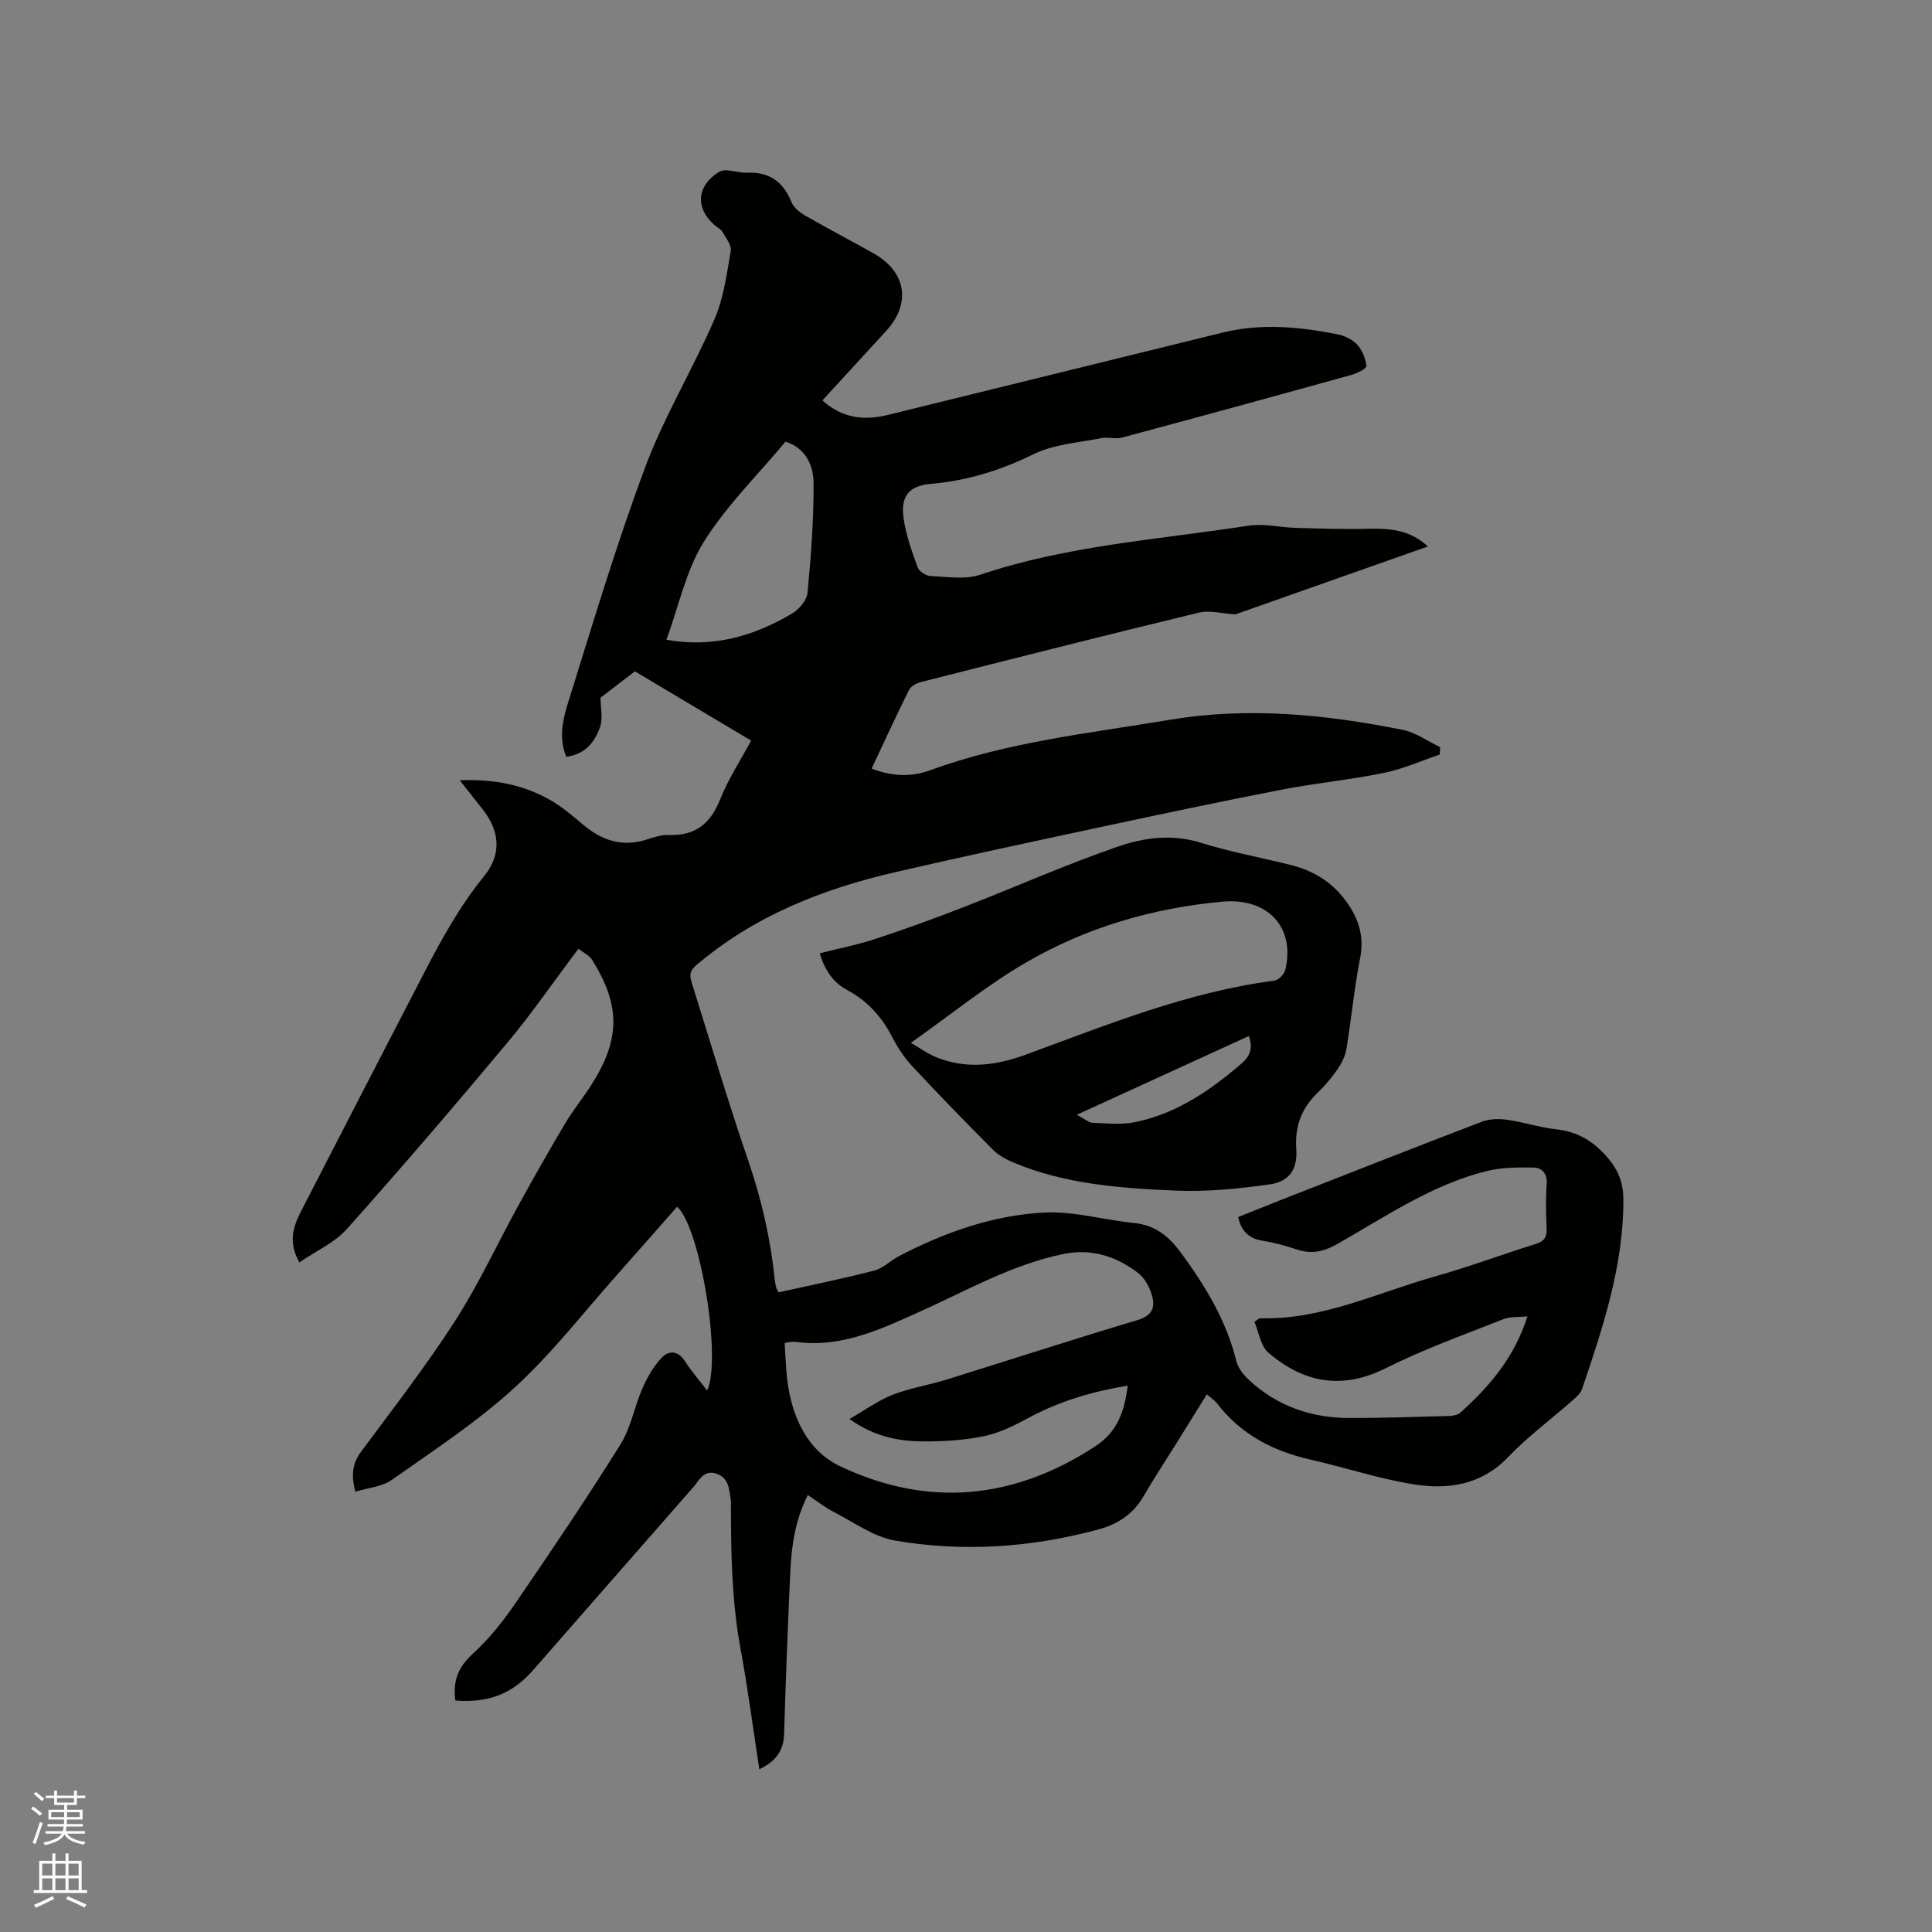 <svg enable-background="new 0 0 400 400" viewBox="0 0 400 400" xmlns="http://www.w3.org/2000/svg"><rect x="0" y="0" width="400" height="400" fill="#808080" stroke="none"/><path d="m6.44 374.46.42-.45c.65.47 1.27.95 1.85 1.44l-.45.49c-.65-.56-1.25-1.06-1.82-1.48m.93 7.33-.63-.26c.55-1.36 1.05-2.8 1.52-4.33.19.1.38.19.59.27-.46 1.29-.95 2.73-1.48 4.32m-.38-10.38.44-.42c.43.34 1.01.82 1.74 1.44l-.49.49c-.53-.51-1.09-1.01-1.69-1.51m2.5.35h1.72v-1.04h.59v1.04h3.52v-1.04h.59v1.04h1.75v.53h-1.75v1.42h-2.03v.97h3.22v2.03h-3.24c0 .35-.01.66-.03.93h3.32v.53h-3.37c-.03.27-.08.58-.15.94h3.96v.53h-3.71c.67.92 1.93 1.48 3.79 1.68-.13.24-.23.44-.29.59-2.13-.38-3.48-1.08-4.04-2.12-.43.97-1.77 1.72-4.03 2.23-.09-.19-.2-.37-.33-.55 2.1-.42 3.37-1.03 3.81-1.83h-3.36v-.53h3.58c.08-.29.13-.61.16-.94h-3.33v-.53h3.39c.02-.27.04-.58.04-.93h-3.23v-2.03h3.25v-.97h-2.07v-1.42h-1.73zm1.12 3.44v1h2.65c.01-.3.02-.44.01-.4v-.25-.35zm1.19-2h3.52v-.91h-3.52zm4.71 2h-2.63v.59c0 .15-.01.28-.01.4h2.64z" fill="#fbfcfa"/><path d="m13.56 383.74h.63v1.52h2.72v6.07h1.13v.6h-11.06v-.6h1.13v-6.07h2.73v-1.52h.63v1.52h2.1v-1.52zm-2.69 8.83.38.56c-1.24.63-2.53 1.25-3.85 1.85-.1-.21-.21-.42-.34-.63 1.36-.55 2.63-1.15 3.81-1.78m-2.13-4.27h2.1v-2.45h-2.1zm0 3.04h2.1v-2.46h-2.1zm2.72-3.04h2.1v-2.45h-2.1zm0 3.04h2.1v-2.46h-2.1zm6.07 3.6c-1.41-.71-2.7-1.3-3.86-1.78l.35-.56c1.45.62 2.75 1.19 3.88 1.72zm-1.25-9.09h-2.1v2.45h2.1zm-2.09 5.49h2.1v-2.46h-2.1z" fill="#fbfcfa"/><g fill="#010100"><path d="m94.28 352.08c-.58-4.06.61-6.96 3.61-9.69 3.34-3.04 6.24-6.68 8.8-10.42 7.43-10.84 14.78-21.74 21.74-32.87 2.19-3.51 2.93-7.9 4.62-11.76.99-2.25 2.29-4.49 3.96-6.26 1.43-1.51 3.34-1.49 4.76.69 1.38 2.11 3.04 4.04 4.63 6.12 3.03-6.3-1.32-33.55-6.2-38.06-4.11 4.66-8.2 9.34-12.33 13.98-7.05 7.91-13.58 16.4-21.36 23.51-7.77 7.11-16.72 12.96-25.37 19.06-2.02 1.43-4.9 1.64-7.58 2.47-.83-3.32-.68-5.76 1.15-8.23 6.62-8.94 13.47-17.75 19.48-27.09 4.96-7.71 8.83-16.13 13.26-24.18 3.1-5.64 6.28-11.24 9.57-16.77 1.57-2.64 3.52-5.04 5.19-7.62 6.23-9.62 6.37-16.6.41-26.19-.61-.98-1.87-1.55-2.87-2.34-5.04 6.7-9.6 13.34-14.74 19.49-10.86 13-21.89 25.87-33.17 38.51-2.54 2.85-6.38 4.55-9.86 6.94-2.45-4.37-1.18-7.61.41-10.71 8.41-16.39 16.88-32.74 25.34-49.09 3.65-7.06 7.46-13.98 12.52-20.2 3.65-4.5 3.26-9.31-.4-13.92-1.43-1.79-2.85-3.59-4.67-5.9 7.24-.28 13.44.96 19.1 4.3 2.27 1.34 4.31 3.09 6.33 4.8 3.9 3.31 8.14 4.81 13.22 3.18 1.5-.48 3.11-1.02 4.65-.96 5.49.21 8.64-2.36 10.63-7.4 1.63-4.1 4.1-7.86 6.4-12.14-8.15-4.86-16.2-9.65-24.06-14.33-2.59 1.98-4.96 3.8-7.12 5.45 0 1.92.55 4.27-.13 6.18-1.07 3.01-3.1 5.58-6.95 6.05-1.53-3.57-.84-7.32.22-10.73 5.14-16.45 10.06-33 16.08-49.14 3.94-10.56 9.89-20.36 14.38-30.73 1.9-4.38 2.54-9.35 3.36-14.11.21-1.19-.99-2.7-1.71-3.96-.35-.6-1.12-.95-1.68-1.44-4.01-3.53-3.64-8.08.92-10.96.48-.3 1.19-.38 1.77-.34 1.37.1 2.74.54 4.09.49 4.58-.2 7.48 1.84 9.18 6.07.46 1.14 1.71 2.15 2.84 2.8 4.68 2.7 9.48 5.19 14.18 7.84 6.79 3.83 7.8 10.38 2.55 16.09-4.36 4.74-8.71 9.49-13.16 14.34 4.12 3.73 8.67 4.2 13.53 3.01 23.14-5.67 46.26-11.4 69.4-17.07 7.9-1.94 15.8-1.19 23.64.36 1.49.29 3.15 1.07 4.15 2.16 1.06 1.14 1.74 2.88 1.91 4.44.06.5-1.94 1.5-3.13 1.83-15.81 4.39-31.64 8.72-47.49 12.97-1.33.36-2.89-.17-4.27.11-4.73.95-9.83 1.26-14.04 3.33-6.79 3.33-13.68 5.49-21.18 6.13-4.52.39-6.33 2.45-5.73 6.98.46 3.51 1.72 6.95 2.93 10.31.3.84 1.73 1.76 2.67 1.8 3.45.15 7.19.78 10.32-.28 18.04-6.07 36.94-7.26 55.53-10.15 3.16-.49 6.52.37 9.8.46 5.08.14 10.16.32 15.23.19 4.36-.11 8.44.27 12.09 3.66-13.59 4.79-26.96 9.51-39.88 14.07-2.62-.16-5.23-.92-7.53-.37-19.24 4.64-38.43 9.52-57.62 14.39-.91.23-2.03.88-2.42 1.66-2.64 5.29-5.1 10.67-7.72 16.24 4.12 1.59 8.15 1.78 11.96.39 16.16-5.91 33.16-7.72 49.96-10.52 16.12-2.69 32.13-1.07 48 2.1 2.72.54 5.19 2.36 7.78 3.59-.02.51-.05 1.02-.07 1.53-3.83 1.29-7.58 2.99-11.51 3.79-7.05 1.44-14.25 2.13-21.31 3.5-12.47 2.42-24.9 5.05-37.32 7.71-14.19 3.03-28.37 6.07-42.51 9.33-15.12 3.49-29.3 9.06-41.32 19.32-1.58 1.35-1.26 2.45-.83 3.82 3.83 12.22 7.48 24.51 11.63 36.62 2.73 7.98 4.6 16.06 5.45 24.42.06.63.19 1.26.34 1.87.07.29.28.54.52.96 6.61-1.47 13.23-2.81 19.77-4.5 1.86-.48 3.39-2.1 5.17-3.02 9.5-4.93 19.55-8.5 30.22-9 6.02-.28 12.12 1.54 18.21 2.14 4.45.43 7.23 2.58 9.9 6.19 5.08 6.9 9.39 14.02 11.47 22.42.35 1.42 1.45 2.83 2.55 3.86 5.86 5.47 12.96 7.93 20.88 7.93 6.89.01 13.77-.23 20.66-.42.79-.02 1.77-.21 2.32-.71 5.96-5.38 11.13-11.33 13.86-19.91-1.89.19-3.57.02-4.96.57-8.16 3.24-16.47 6.2-24.3 10.13-9.11 4.57-17.06 3.08-24.36-3.17-1.65-1.41-2.01-4.33-2.9-6.4.8-.53.97-.74 1.14-.74 12.86.38 24.29-5.3 36.26-8.66 7.02-1.98 13.88-4.55 20.85-6.73 1.74-.54 2.32-1.38 2.24-3.16-.14-3.07-.2-6.16.02-9.22.16-2.24-1.01-3.4-2.78-3.43-3.22-.05-6.56-.04-9.66.73-11.38 2.82-20.97 9.47-30.99 15.14-2.83 1.6-5.34 2.09-8.36 1.07-2.3-.77-4.68-1.41-7.07-1.8-2.75-.45-4.34-1.89-5.03-4.88 2.77-1.11 5.56-2.25 8.38-3.36 14-5.48 27.98-11 42.02-16.37 1.56-.6 3.49-.68 5.17-.44 3.45.48 6.83 1.6 10.28 1.99 4.48.5 7.74 2.47 10.69 5.92 2.26 2.64 3.21 5.3 3.22 8.6.05 13.71-4.22 26.47-8.54 39.22-.31.92-1.21 1.71-1.99 2.4-4.46 3.92-9.28 7.49-13.37 11.76-5.48 5.71-12.25 6.72-19.26 5.64-7.28-1.12-14.36-3.51-21.57-5.14-7.77-1.76-14.44-5.21-19.38-11.63-.49-.64-1.22-1.1-2.12-1.9-2.12 3.41-4.11 6.62-6.11 9.83-2.35 3.77-4.81 7.49-7.04 11.34-2.12 3.65-5.34 5.73-9.22 6.78-13.88 3.78-28.04 4.75-42.18 2.33-4.4-.75-8.45-3.74-12.58-5.86-1.86-.95-3.52-2.27-5.49-3.57-2.66 5.24-3.39 10.65-3.64 16.13-.51 11.12-.93 22.24-1.27 33.36-.11 3.52-1.79 5.68-5.13 7.29-1.31-8.5-2.38-16.77-3.89-24.96-1.79-9.65-1.97-19.37-1.99-29.12 0-.64.04-1.28-.06-1.91-.33-2.08-.39-4.31-2.9-5.19-2.66-.93-3.55 1.32-4.79 2.73-11.06 12.58-22.07 25.22-33.11 37.82-4.36 5-9.21 6.91-16.19 6.4zm139.2-65.19c-7.47 1.21-14.19 3.26-20.52 6.66-2.84 1.53-5.83 3.04-8.93 3.72-3.9.86-7.98 1.13-11.98 1.16-5.38.05-10.67-.71-16.17-4.64 3.36-1.93 5.99-3.88 8.93-5.02 3.63-1.4 7.56-2.02 11.29-3.18 13.14-4.08 26.22-8.35 39.41-12.28 3.08-.92 3.72-2.68 2.99-5.13-.51-1.72-1.53-3.62-2.92-4.67-4.54-3.44-9.63-5.08-15.48-3.87-10.63 2.2-19.92 7.55-29.66 11.93-8.12 3.65-16.38 7.58-25.8 6.24-.66-.09-1.37.13-2.19.23.18 2.66.25 5.1.53 7.51.91 7.67 4.09 14.76 10.96 18.02 18.12 8.59 35.88 6.95 52.8-4.11 4.61-2.99 6.06-7.2 6.74-12.57zm-95.5-154.43c9.71 1.72 18.16-.78 26.05-5.46 1.44-.85 3.01-2.74 3.16-4.28.72-7.54 1.29-15.13 1.25-22.7-.02-3.67-1.61-7.24-5.81-8.58-5.77 6.92-12.26 13.29-16.94 20.79-3.69 5.94-5.16 13.27-7.71 20.23z"/><path d="m169.71 197.37c3.97-1.01 7.8-1.75 11.47-2.96 6.11-2.01 12.16-4.2 18.16-6.53 10.74-4.17 21.28-8.87 32.16-12.62 5.4-1.86 11.22-2.62 17.15-.77 6.15 1.92 12.53 3.07 18.79 4.65 4.21 1.07 7.86 3.2 10.6 6.61 2.95 3.68 4.55 7.65 3.56 12.63-1.23 6.22-1.81 12.57-2.84 18.84-.24 1.46-1 2.93-1.85 4.17-1.2 1.74-2.58 3.39-4.1 4.84-3.37 3.22-4.75 7-4.43 11.68.28 4.14-1.4 6.72-5.48 7.3-6.45.91-13.03 1.57-19.51 1.29-11.41-.49-22.87-1.31-33.61-5.83-1.51-.64-3.07-1.49-4.21-2.64-5.68-5.7-11.29-11.47-16.77-17.36-1.64-1.76-3-3.87-4.11-6.02-2.16-4.18-5.13-7.44-9.3-9.68-2.93-1.56-4.64-4.16-5.68-7.6zm18.87 18.54c1.81 1.03 3.5 2.29 5.38 3.03 6.27 2.46 12.22 1.69 18.62-.66 16.74-6.15 33.35-12.91 51.25-15.25.87-.11 2.07-1.35 2.29-2.27 2.07-8.82-3.66-14.94-13.08-14.08-14.52 1.34-28.32 5.39-40.86 12.74-8.01 4.69-15.3 10.63-23.6 16.49zm34.36 14.89c1.63.85 2.44 1.62 3.29 1.66 2.94.12 5.98.44 8.81-.14 8.51-1.75 15.48-6.51 21.96-12.09 1.81-1.56 2.46-3.22 1.56-5.73-11.66 5.32-23.21 10.61-35.62 16.3z"/></g></svg>